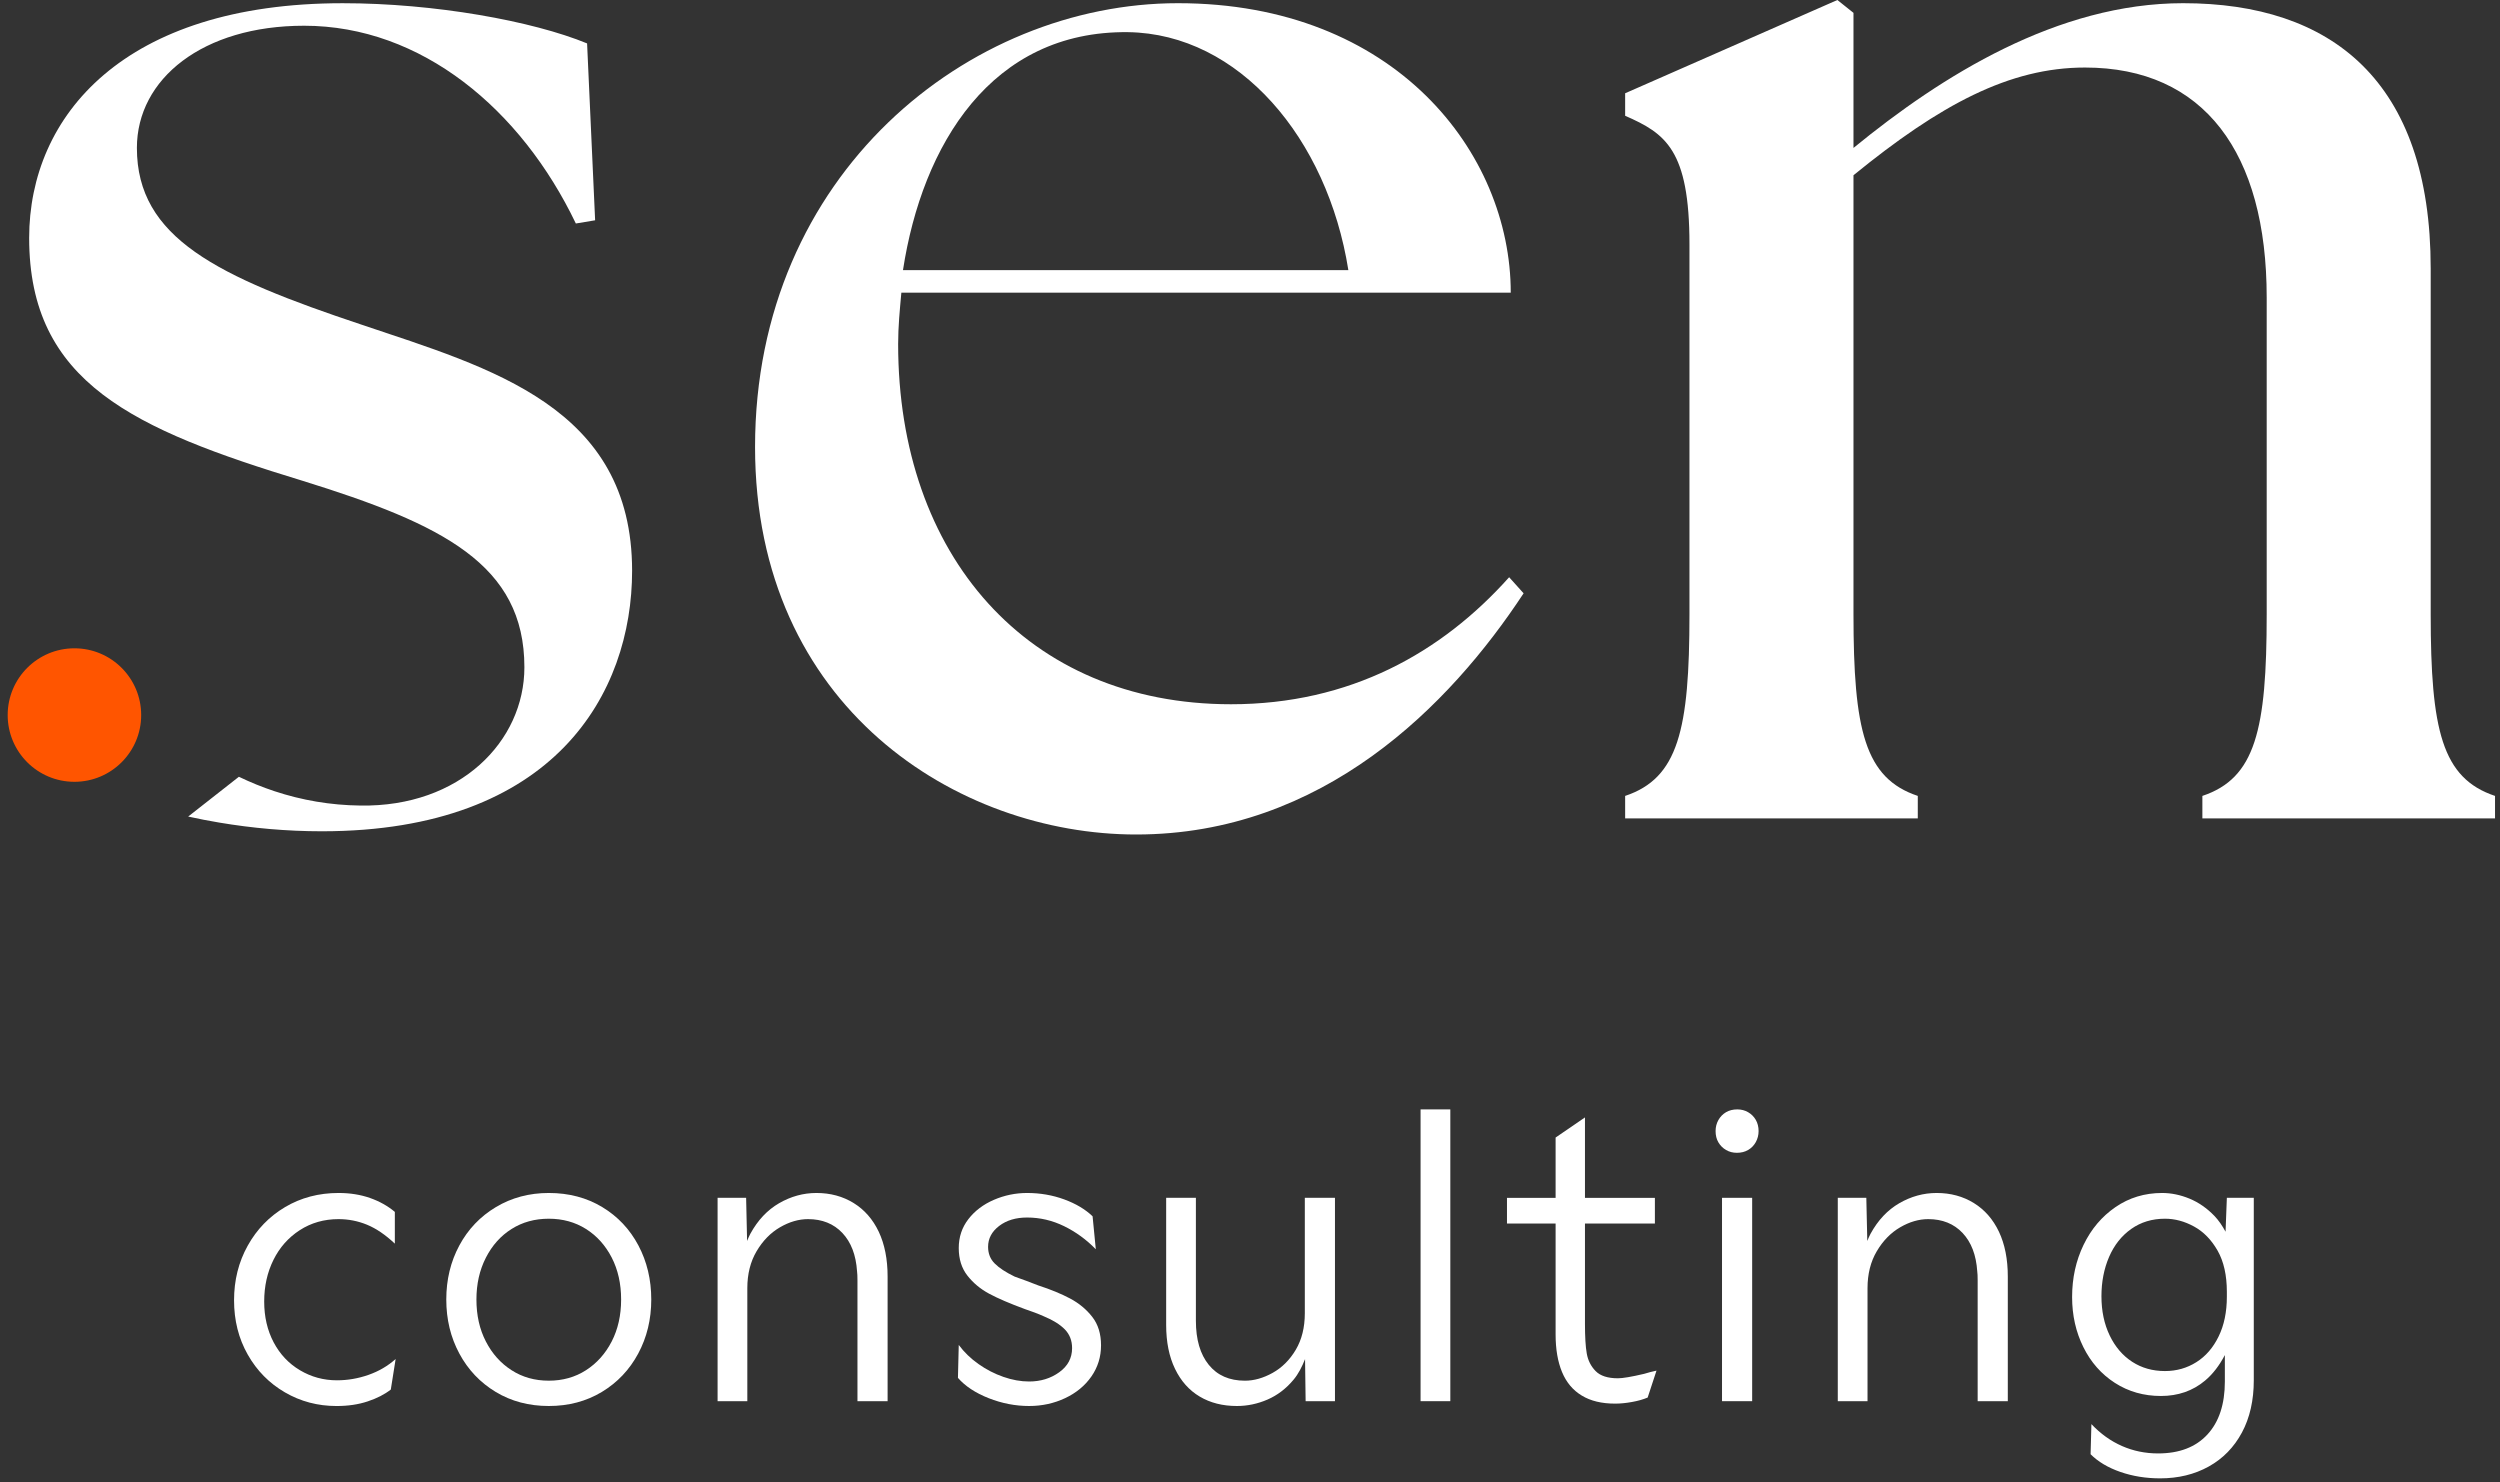 <svg width="140" height="83" viewBox="0 0 140 83" fill="none" xmlns="http://www.w3.org/2000/svg">
<rect x="0" y="0" width="140" height="83" fill="#333333" stroke="none"/>
<path d="M7.906 40.043C7.906 42.108 6.232 43.781 4.168 43.781C2.103 43.781 0.43 42.108 0.43 40.043C0.43 37.978 2.103 36.305 4.168 36.305C6.232 36.305 7.906 37.978 7.906 40.043Z" fill="#FF5500"/>
<path d="M63.172 1.801C69.385 1.891 74.337 7.743 75.508 15.126H50.567C51.647 8.105 55.518 1.711 63.172 1.801ZM85.322 33.225L84.512 32.325C80.73 36.557 75.598 39.438 68.935 39.438C57.5 39.438 50.296 31.065 50.296 19.268C50.296 18.279 50.387 17.378 50.476 16.388H84.602C84.602 8.554 78.119 0.179 65.964 0.179C54.258 0.179 42.283 9.724 42.283 25.032C42.283 39.618 53.628 46.732 63.623 46.732C74.067 46.732 81.18 39.527 85.322 33.225Z" fill="white"/>
<path d="M136.119 34.396V15.037C136.119 4.502 130.537 0.179 122.253 0.179C115.229 0.179 108.746 4.231 103.795 8.284V0.72L102.894 -7.62939e-06L91.008 5.223V6.483C93.26 7.473 94.61 8.373 94.61 13.686V34.396C94.61 40.878 93.98 43.579 91.008 44.571V45.831H107.396V44.571C104.425 43.579 103.795 40.878 103.795 34.396V9.814C108.657 5.853 112.528 3.782 116.76 3.782C123.423 3.782 126.935 8.554 126.935 16.658V34.396C126.935 40.878 126.305 43.579 123.333 44.571V45.831H139.721V44.571C136.749 43.579 136.119 40.878 136.119 34.396Z" fill="white"/>
<path d="M35.398 31.965C35.398 22.781 27.475 20.619 20.271 18.189C12.167 15.488 7.666 13.327 7.666 8.284C7.666 4.412 11.357 1.441 17.029 1.441C23.603 1.441 29.185 6.123 32.247 12.516L33.327 12.336L32.877 2.431C29.816 1.171 24.323 0.18 19.191 0.18C6.945 0.18 1.633 6.483 1.633 13.327C1.633 21.43 7.486 24.041 16.94 26.923C24.773 29.353 29.366 31.605 29.366 37.367C29.366 41.51 25.764 45.201 20.181 45.111C18.509 45.092 16.903 44.814 15.374 44.308C14.693 44.083 14.028 43.812 13.378 43.499L10.538 45.727C11.108 45.853 11.689 45.966 12.281 46.065C14.118 46.374 16.053 46.552 18.02 46.552C31.076 46.552 35.398 38.807 35.398 31.965Z" fill="white"/>
<path d="M18.869 77.297C18.119 77.297 17.429 77.109 16.799 76.734C16.168 76.359 15.677 75.838 15.324 75.17C14.972 74.502 14.795 73.741 14.795 72.885C14.795 72.03 14.967 71.253 15.313 70.555C15.658 69.858 16.149 69.303 16.788 68.889C17.425 68.478 18.149 68.271 18.959 68.271C19.514 68.271 20.047 68.376 20.557 68.586C21.067 68.797 21.585 69.148 22.111 69.644V67.866C21.72 67.536 21.259 67.277 20.726 67.089C20.193 66.901 19.604 66.807 18.959 66.807C17.849 66.807 16.851 67.071 15.966 67.596C15.08 68.121 14.382 68.842 13.873 69.756C13.362 70.672 13.107 71.692 13.107 72.818C13.107 73.942 13.362 74.956 13.873 75.856C14.382 76.756 15.077 77.462 15.955 77.972C16.832 78.482 17.796 78.737 18.847 78.737C19.492 78.737 20.074 78.651 20.591 78.478C21.109 78.306 21.54 78.085 21.885 77.815L22.156 76.104C21.72 76.495 21.214 76.79 20.636 76.993C20.058 77.196 19.469 77.297 18.869 77.297Z" fill="white"/>
<path d="M34.254 75.124C33.901 75.807 33.421 76.344 32.814 76.733C32.206 77.124 31.511 77.318 30.732 77.318C29.951 77.318 29.257 77.124 28.65 76.733C28.041 76.344 27.561 75.807 27.209 75.124C26.856 74.441 26.68 73.657 26.68 72.772C26.68 71.901 26.856 71.121 27.209 70.431C27.561 69.741 28.041 69.204 28.65 68.822C29.257 68.439 29.951 68.248 30.732 68.248C31.511 68.248 32.206 68.439 32.814 68.822C33.421 69.204 33.901 69.738 34.254 70.42C34.606 71.103 34.783 71.887 34.783 72.772C34.783 73.657 34.606 74.441 34.254 75.124ZM33.725 67.596C32.855 67.071 31.857 66.807 30.732 66.807C29.636 66.807 28.65 67.071 27.772 67.596C26.894 68.121 26.211 68.838 25.723 69.745C25.235 70.652 24.992 71.662 24.992 72.772C24.992 73.882 25.235 74.892 25.723 75.799C26.211 76.708 26.89 77.423 27.761 77.949C28.631 78.474 29.621 78.736 30.732 78.736C31.842 78.736 32.832 78.474 33.703 77.949C34.573 77.423 35.252 76.708 35.74 75.799C36.227 74.892 36.471 73.882 36.471 72.772C36.471 71.662 36.231 70.652 35.751 69.745C35.27 68.838 34.595 68.121 33.725 67.596Z" fill="white"/>
<path d="M47.804 67.37C47.196 66.995 46.502 66.807 45.722 66.807C44.986 66.807 44.289 66.999 43.628 67.381C42.968 67.764 42.432 68.335 42.019 69.092C41.95 69.219 41.895 69.357 41.837 69.494L41.783 67.078H40.185V78.467H41.85V72.142C41.85 71.347 42.022 70.656 42.368 70.071C42.713 69.486 43.148 69.039 43.673 68.732C44.199 68.425 44.724 68.271 45.249 68.271C46.044 68.271 46.686 68.53 47.174 69.047C47.661 69.564 47.935 70.281 47.995 71.197C48.01 71.302 48.018 71.467 48.018 71.692V78.467H49.706V71.489C49.706 70.514 49.54 69.678 49.211 68.979C48.88 68.282 48.412 67.746 47.804 67.37Z" fill="white"/>
<path d="M59.925 72.716C59.43 72.453 58.837 72.209 58.147 71.985C57.922 71.894 57.696 71.809 57.472 71.726C57.246 71.643 57.029 71.564 56.819 71.489C56.324 71.249 55.952 71.005 55.705 70.757C55.457 70.511 55.333 70.199 55.333 69.823C55.333 69.359 55.539 68.968 55.952 68.653C56.365 68.338 56.886 68.181 57.517 68.181C58.237 68.181 58.927 68.342 59.587 68.664C60.247 68.987 60.84 69.419 61.365 69.959L61.185 68.113C60.78 67.723 60.252 67.408 59.598 67.167C58.946 66.928 58.251 66.807 57.517 66.807C56.872 66.807 56.252 66.935 55.659 67.19C55.067 67.445 54.59 67.806 54.23 68.271C53.87 68.736 53.69 69.276 53.69 69.891C53.69 70.507 53.851 71.02 54.174 71.433C54.496 71.845 54.902 72.184 55.39 72.446C55.877 72.709 56.549 72.997 57.404 73.312C57.584 73.373 57.764 73.436 57.944 73.504C58.124 73.571 58.297 73.643 58.462 73.717C58.972 73.927 59.362 74.172 59.633 74.449C59.902 74.727 60.037 75.075 60.037 75.495C60.037 76.051 59.797 76.502 59.317 76.846C58.837 77.192 58.274 77.364 57.629 77.364C57.164 77.364 56.684 77.278 56.189 77.105C55.694 76.933 55.228 76.692 54.793 76.384C54.358 76.078 53.99 75.721 53.69 75.316L53.645 77.161C54.05 77.626 54.625 78.005 55.367 78.298C56.11 78.591 56.864 78.736 57.629 78.736C58.35 78.736 59.021 78.591 59.644 78.298C60.266 78.005 60.758 77.601 61.118 77.083C61.478 76.565 61.658 75.984 61.658 75.338C61.658 74.693 61.493 74.161 61.163 73.741C60.833 73.32 60.42 72.979 59.925 72.716Z" fill="white"/>
<path d="M73.07 73.538C73.07 74.333 72.901 75.016 72.564 75.586C72.226 76.156 71.794 76.587 71.269 76.88C70.744 77.172 70.227 77.319 69.716 77.319C68.846 77.319 68.171 77.023 67.691 76.43C67.21 75.837 66.97 75.016 66.97 73.965V67.078H65.305V74.19C65.305 75.151 65.47 75.972 65.8 76.654C66.13 77.338 66.591 77.856 67.184 78.208C67.777 78.561 68.471 78.736 69.266 78.736C69.852 78.736 70.421 78.617 70.977 78.377C71.532 78.137 72.02 77.766 72.44 77.262C72.71 76.94 72.912 76.542 73.083 76.11L73.115 78.467H74.758V67.078H73.07V73.538Z" fill="white"/>
<path d="M79.552 78.466H81.218V62.126H79.552V78.466Z" fill="white"/>
<path d="M90.603 77.184C90.033 77.184 89.616 77.049 89.354 76.779C89.091 76.51 88.926 76.181 88.859 75.799C88.791 75.418 88.758 74.859 88.758 74.124V68.517H92.674V67.079H88.758V62.575L87.114 63.702V67.079H84.391V68.517H87.114V74.731C87.114 75.555 87.234 76.257 87.474 76.835C87.714 77.412 88.083 77.853 88.578 78.151C89.073 78.453 89.695 78.603 90.445 78.603C90.746 78.603 91.061 78.572 91.391 78.511C91.721 78.453 92.013 78.37 92.269 78.263L92.764 76.755C92.539 76.802 92.306 76.862 92.067 76.936C91.361 77.102 90.873 77.184 90.603 77.184Z" fill="white"/>
<path d="M96.433 78.466H98.121V67.078H96.433V78.466Z" fill="white"/>
<path d="M97.895 62.284C97.716 62.179 97.513 62.126 97.287 62.126C97.047 62.126 96.838 62.179 96.657 62.284C96.478 62.389 96.335 62.536 96.23 62.722C96.124 62.91 96.073 63.117 96.073 63.341C96.073 63.582 96.124 63.792 96.23 63.972C96.335 64.151 96.478 64.294 96.657 64.399C96.838 64.504 97.04 64.557 97.266 64.557C97.504 64.557 97.716 64.504 97.895 64.399C98.076 64.294 98.218 64.149 98.323 63.961C98.427 63.773 98.481 63.566 98.481 63.341C98.481 63.102 98.427 62.891 98.323 62.711C98.218 62.531 98.076 62.389 97.895 62.284Z" fill="white"/>
<path d="M110.535 67.37C109.927 66.995 109.233 66.807 108.453 66.807C107.717 66.807 107.02 66.999 106.359 67.381C105.699 67.764 105.163 68.335 104.75 69.092C104.681 69.219 104.626 69.357 104.568 69.494L104.514 67.078H102.916V78.467H104.581V72.142C104.581 71.347 104.753 70.656 105.099 70.071C105.444 69.486 105.879 69.039 106.404 68.732C106.93 68.425 107.455 68.271 107.98 68.271C108.775 68.271 109.417 68.53 109.905 69.047C110.392 69.564 110.666 70.281 110.726 71.197C110.741 71.302 110.749 71.467 110.749 71.692V78.467H112.437V71.489C112.437 70.514 112.271 69.678 111.942 68.979C111.611 68.282 111.143 67.746 110.535 67.37Z" fill="white"/>
<path d="M122.993 76.283C122.468 76.614 121.882 76.779 121.238 76.779C120.547 76.779 119.936 76.607 119.403 76.261C118.87 75.915 118.45 75.425 118.143 74.787C117.835 74.148 117.681 73.417 117.681 72.591C117.681 71.782 117.824 71.047 118.109 70.386C118.394 69.727 118.807 69.204 119.347 68.822C119.887 68.44 120.517 68.248 121.238 68.248C121.793 68.248 122.337 68.394 122.87 68.687C123.402 68.979 123.84 69.43 124.186 70.037C124.531 70.645 124.704 71.414 124.704 72.345V72.615C124.704 73.469 124.55 74.213 124.242 74.843C123.935 75.473 123.518 75.953 122.993 76.283ZM124.631 68.976C124.449 68.643 124.247 68.34 124.006 68.09C123.586 67.656 123.121 67.333 122.611 67.123C122.1 66.913 121.59 66.807 121.08 66.807C120.104 66.807 119.234 67.071 118.469 67.596C117.704 68.121 117.107 68.825 116.68 69.711C116.252 70.596 116.038 71.572 116.038 72.637C116.038 73.658 116.248 74.592 116.668 75.439C117.088 76.288 117.677 76.955 118.435 77.443C119.193 77.93 120.052 78.175 121.012 78.175C121.973 78.175 122.794 77.889 123.477 77.319C123.923 76.946 124.29 76.46 124.592 75.883V77.364C124.592 78.639 124.265 79.629 123.612 80.335C122.959 81.041 122.04 81.392 120.855 81.392C120.135 81.392 119.46 81.254 118.829 80.976C118.199 80.699 117.628 80.29 117.119 79.75L117.073 81.437C117.494 81.858 118.049 82.189 118.739 82.428C119.429 82.668 120.172 82.788 120.968 82.788C121.987 82.788 122.895 82.567 123.691 82.124C124.486 81.682 125.105 81.048 125.548 80.222C125.99 79.397 126.212 78.421 126.212 77.297V67.078H124.704L124.631 68.976Z" fill="white"/>
</svg>
